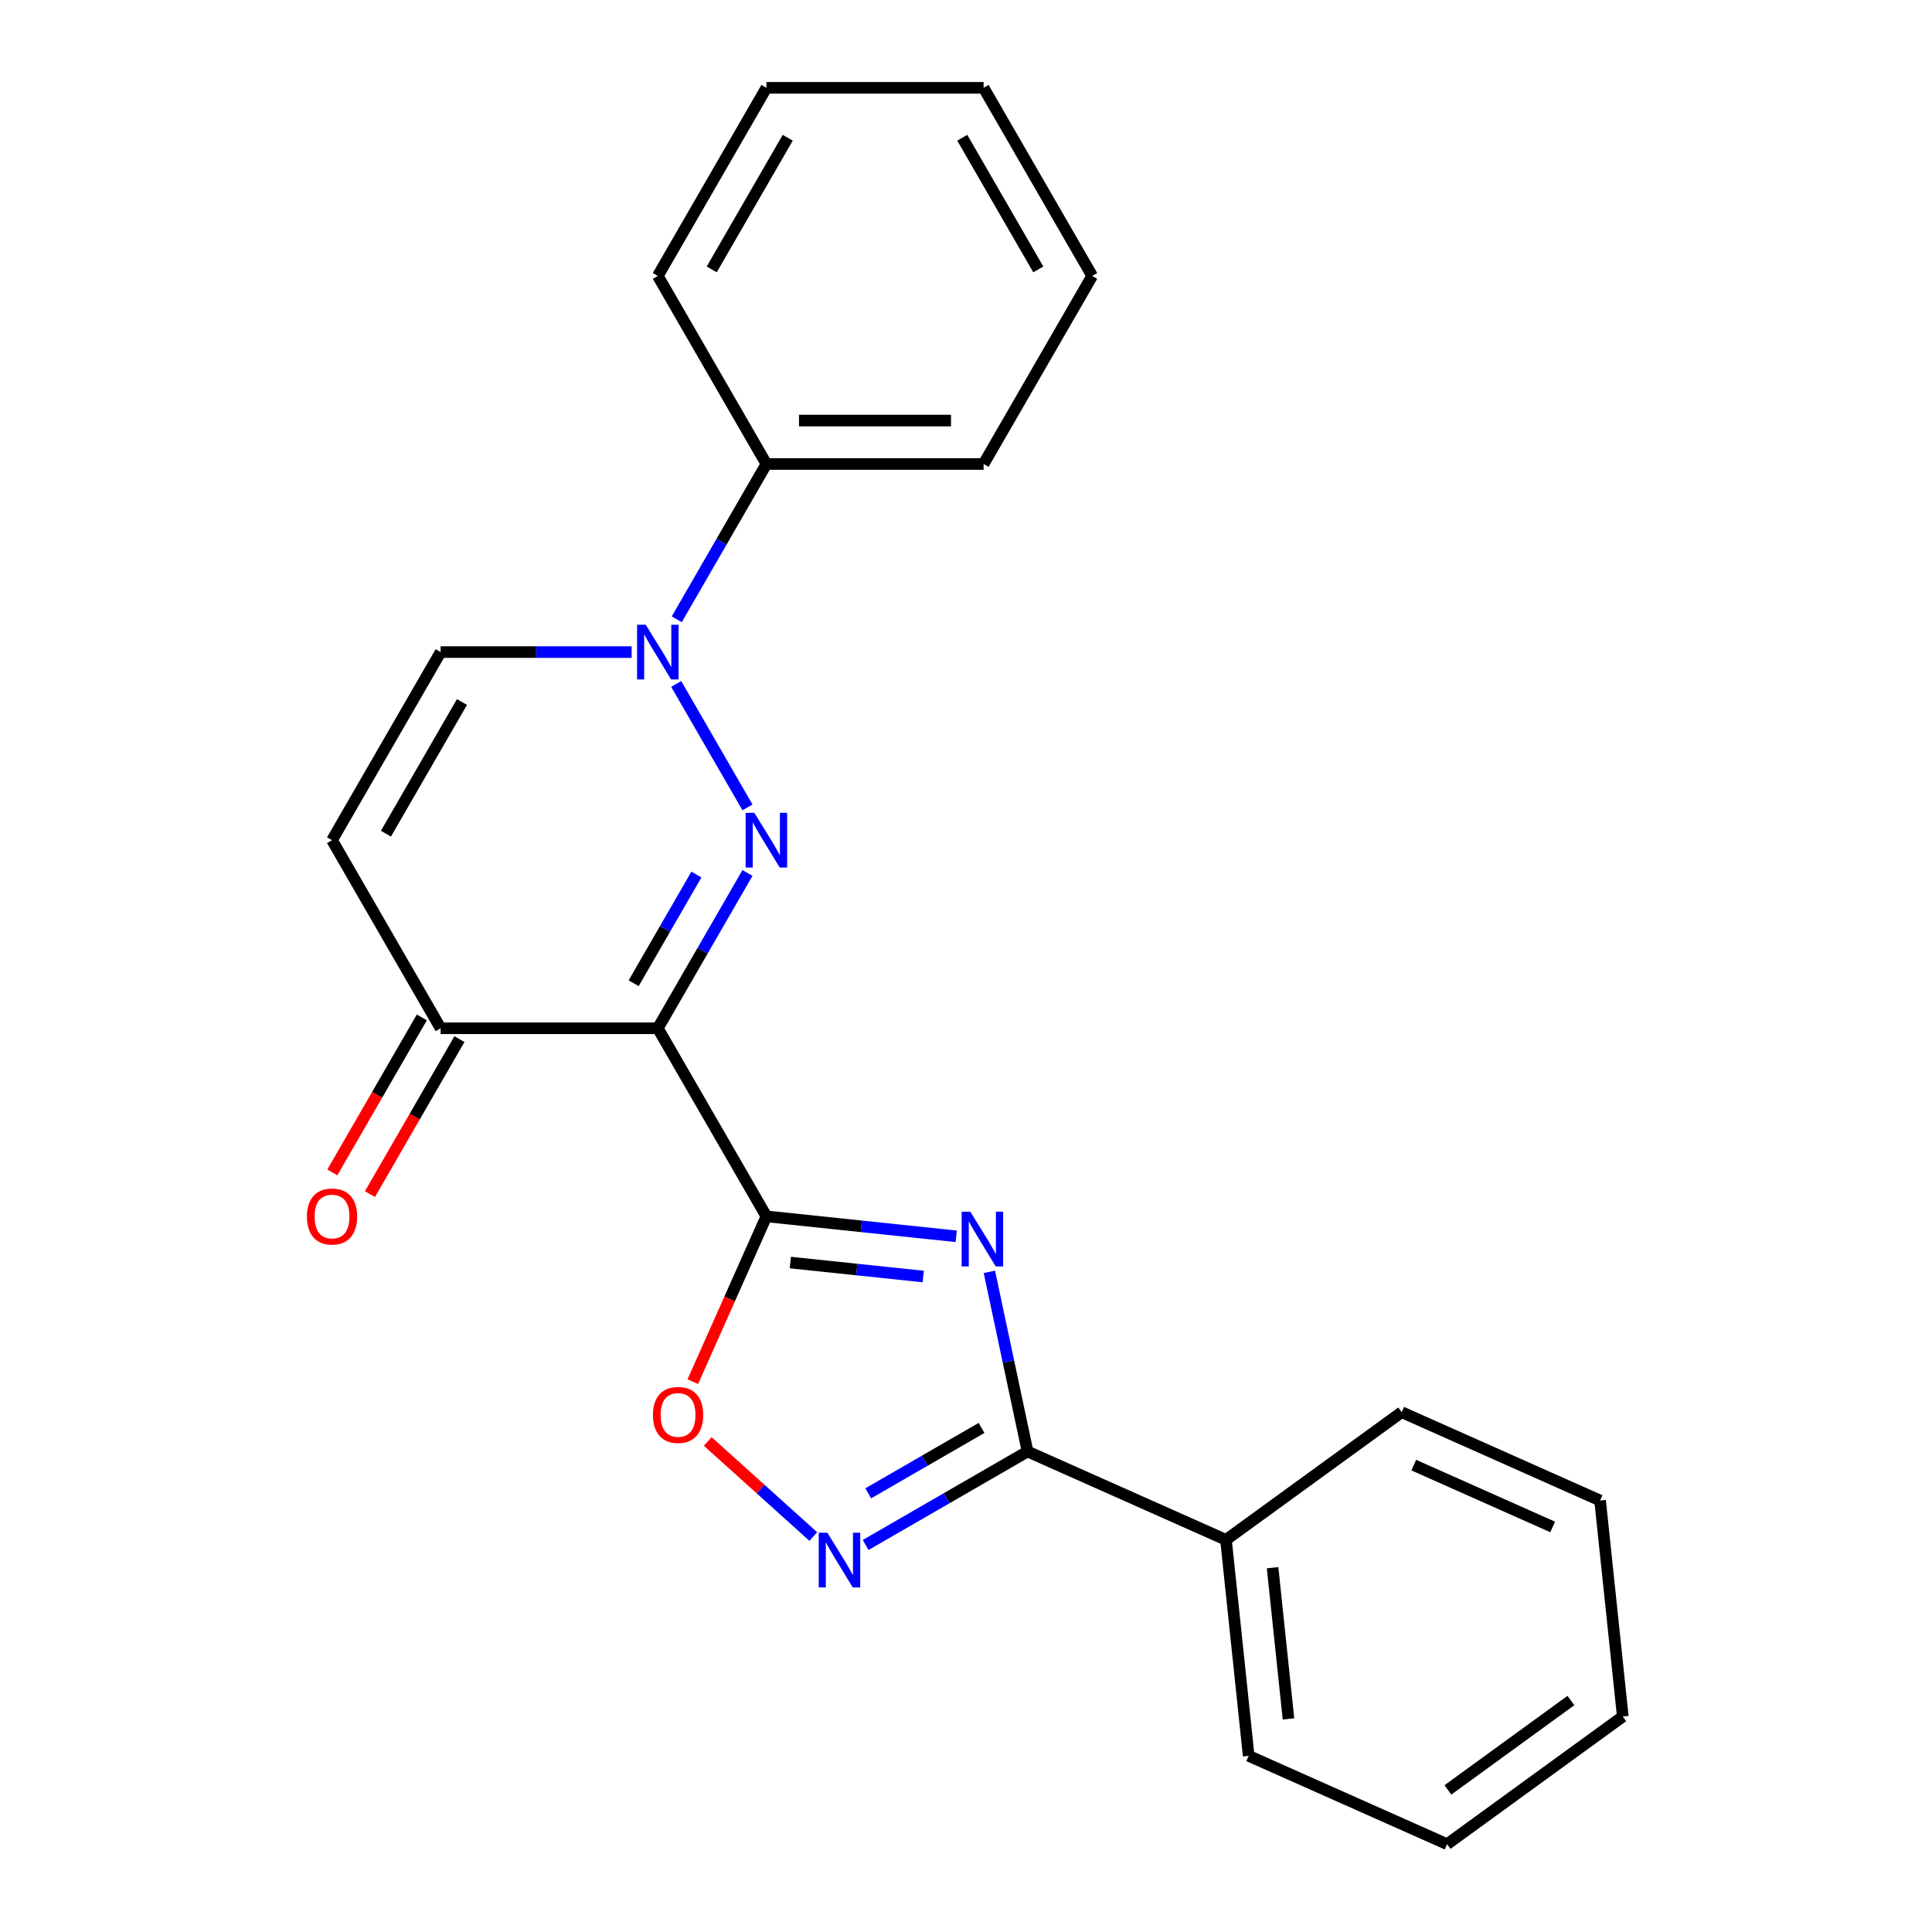<?xml version='1.0' encoding='iso-8859-1'?>
<svg version='1.1' baseProfile='full'
              xmlns='http://www.w3.org/2000/svg'
                      xmlns:rdkit='http://www.rdkit.org/xml'
                      xmlns:xlink='http://www.w3.org/1999/xlink'
                  xml:space='preserve'
width='1000px' height='1000px' viewBox='0 0 1000 1000'>
<!-- END OF HEADER -->
<rect style='opacity:1.0;fill:#FFFFFF;stroke:none' width='1000' height='1000' x='0' y='0'> </rect>
<path class='bond-0' d='M 396.693,629.587 L 340.485,532.231' style='fill:none;fill-rule:evenodd;stroke:#000000;stroke-width:6px;stroke-linecap:butt;stroke-linejoin:miter;stroke-opacity:1' />
<path class='bond-2' d='M 396.693,629.587 L 445.818,634.75' style='fill:none;fill-rule:evenodd;stroke:#000000;stroke-width:6px;stroke-linecap:butt;stroke-linejoin:miter;stroke-opacity:1' />
<path class='bond-2' d='M 445.818,634.75 L 494.943,639.913' style='fill:none;fill-rule:evenodd;stroke:#0000FF;stroke-width:6px;stroke-linecap:butt;stroke-linejoin:miter;stroke-opacity:1' />
<path class='bond-2' d='M 409.08,653.496 L 443.468,657.11' style='fill:none;fill-rule:evenodd;stroke:#000000;stroke-width:6px;stroke-linecap:butt;stroke-linejoin:miter;stroke-opacity:1' />
<path class='bond-2' d='M 443.468,657.11 L 477.855,660.724' style='fill:none;fill-rule:evenodd;stroke:#0000FF;stroke-width:6px;stroke-linecap:butt;stroke-linejoin:miter;stroke-opacity:1' />
<path class='bond-6' d='M 396.693,629.587 L 377.644,672.37' style='fill:none;fill-rule:evenodd;stroke:#000000;stroke-width:6px;stroke-linecap:butt;stroke-linejoin:miter;stroke-opacity:1' />
<path class='bond-6' d='M 377.644,672.37 L 358.596,715.154' style='fill:none;fill-rule:evenodd;stroke:#FF0000;stroke-width:6px;stroke-linecap:butt;stroke-linejoin:miter;stroke-opacity:1' />
<path class='bond-1' d='M 340.485,532.231 L 363.69,492.039' style='fill:none;fill-rule:evenodd;stroke:#000000;stroke-width:6px;stroke-linecap:butt;stroke-linejoin:miter;stroke-opacity:1' />
<path class='bond-1' d='M 363.69,492.039 L 386.895,451.846' style='fill:none;fill-rule:evenodd;stroke:#0000FF;stroke-width:6px;stroke-linecap:butt;stroke-linejoin:miter;stroke-opacity:1' />
<path class='bond-1' d='M 327.975,508.932 L 344.219,480.797' style='fill:none;fill-rule:evenodd;stroke:#000000;stroke-width:6px;stroke-linecap:butt;stroke-linejoin:miter;stroke-opacity:1' />
<path class='bond-1' d='M 344.219,480.797 L 360.462,452.663' style='fill:none;fill-rule:evenodd;stroke:#0000FF;stroke-width:6px;stroke-linecap:butt;stroke-linejoin:miter;stroke-opacity:1' />
<path class='bond-7' d='M 340.485,532.231 L 228.068,532.231' style='fill:none;fill-rule:evenodd;stroke:#000000;stroke-width:6px;stroke-linecap:butt;stroke-linejoin:miter;stroke-opacity:1' />
<path class='bond-3' d='M 386.895,417.906 L 350,354.001' style='fill:none;fill-rule:evenodd;stroke:#0000FF;stroke-width:6px;stroke-linecap:butt;stroke-linejoin:miter;stroke-opacity:1' />
<path class='bond-4' d='M 512.1,658.308 L 521.983,704.803' style='fill:none;fill-rule:evenodd;stroke:#0000FF;stroke-width:6px;stroke-linecap:butt;stroke-linejoin:miter;stroke-opacity:1' />
<path class='bond-4' d='M 521.983,704.803 L 531.866,751.297' style='fill:none;fill-rule:evenodd;stroke:#000000;stroke-width:6px;stroke-linecap:butt;stroke-linejoin:miter;stroke-opacity:1' />
<path class='bond-10' d='M 350.282,320.55 L 373.488,280.358' style='fill:none;fill-rule:evenodd;stroke:#0000FF;stroke-width:6px;stroke-linecap:butt;stroke-linejoin:miter;stroke-opacity:1' />
<path class='bond-10' d='M 373.488,280.358 L 396.693,240.165' style='fill:none;fill-rule:evenodd;stroke:#000000;stroke-width:6px;stroke-linecap:butt;stroke-linejoin:miter;stroke-opacity:1' />
<path class='bond-24' d='M 326.934,337.521 L 277.501,337.521' style='fill:none;fill-rule:evenodd;stroke:#0000FF;stroke-width:6px;stroke-linecap:butt;stroke-linejoin:miter;stroke-opacity:1' />
<path class='bond-24' d='M 277.501,337.521 L 228.068,337.521' style='fill:none;fill-rule:evenodd;stroke:#000000;stroke-width:6px;stroke-linecap:butt;stroke-linejoin:miter;stroke-opacity:1' />
<path class='bond-11' d='M 531.866,751.297 L 634.563,797.021' style='fill:none;fill-rule:evenodd;stroke:#000000;stroke-width:6px;stroke-linecap:butt;stroke-linejoin:miter;stroke-opacity:1' />
<path class='bond-23' d='M 531.866,751.297 L 489.963,775.49' style='fill:none;fill-rule:evenodd;stroke:#000000;stroke-width:6px;stroke-linecap:butt;stroke-linejoin:miter;stroke-opacity:1' />
<path class='bond-23' d='M 489.963,775.49 L 448.061,799.682' style='fill:none;fill-rule:evenodd;stroke:#0000FF;stroke-width:6px;stroke-linecap:butt;stroke-linejoin:miter;stroke-opacity:1' />
<path class='bond-23' d='M 508.053,739.084 L 478.722,756.019' style='fill:none;fill-rule:evenodd;stroke:#000000;stroke-width:6px;stroke-linecap:butt;stroke-linejoin:miter;stroke-opacity:1' />
<path class='bond-23' d='M 478.722,756.019 L 449.39,772.953' style='fill:none;fill-rule:evenodd;stroke:#0000FF;stroke-width:6px;stroke-linecap:butt;stroke-linejoin:miter;stroke-opacity:1' />
<path class='bond-5' d='M 420.96,795.305 L 393.642,770.707' style='fill:none;fill-rule:evenodd;stroke:#0000FF;stroke-width:6px;stroke-linecap:butt;stroke-linejoin:miter;stroke-opacity:1' />
<path class='bond-5' d='M 393.642,770.707 L 366.323,746.11' style='fill:none;fill-rule:evenodd;stroke:#FF0000;stroke-width:6px;stroke-linecap:butt;stroke-linejoin:miter;stroke-opacity:1' />
<path class='bond-8' d='M 228.068,532.231 L 171.86,434.876' style='fill:none;fill-rule:evenodd;stroke:#000000;stroke-width:6px;stroke-linecap:butt;stroke-linejoin:miter;stroke-opacity:1' />
<path class='bond-12' d='M 218.333,526.611 L 195.174,566.723' style='fill:none;fill-rule:evenodd;stroke:#000000;stroke-width:6px;stroke-linecap:butt;stroke-linejoin:miter;stroke-opacity:1' />
<path class='bond-12' d='M 195.174,566.723 L 172.015,606.836' style='fill:none;fill-rule:evenodd;stroke:#FF0000;stroke-width:6px;stroke-linecap:butt;stroke-linejoin:miter;stroke-opacity:1' />
<path class='bond-12' d='M 237.804,537.852 L 214.645,577.965' style='fill:none;fill-rule:evenodd;stroke:#000000;stroke-width:6px;stroke-linecap:butt;stroke-linejoin:miter;stroke-opacity:1' />
<path class='bond-12' d='M 214.645,577.965 L 191.486,618.077' style='fill:none;fill-rule:evenodd;stroke:#FF0000;stroke-width:6px;stroke-linecap:butt;stroke-linejoin:miter;stroke-opacity:1' />
<path class='bond-9' d='M 171.86,434.876 L 228.068,337.521' style='fill:none;fill-rule:evenodd;stroke:#000000;stroke-width:6px;stroke-linecap:butt;stroke-linejoin:miter;stroke-opacity:1' />
<path class='bond-9' d='M 199.762,431.514 L 239.108,363.366' style='fill:none;fill-rule:evenodd;stroke:#000000;stroke-width:6px;stroke-linecap:butt;stroke-linejoin:miter;stroke-opacity:1' />
<path class='bond-13' d='M 396.693,240.165 L 509.109,240.165' style='fill:none;fill-rule:evenodd;stroke:#000000;stroke-width:6px;stroke-linecap:butt;stroke-linejoin:miter;stroke-opacity:1' />
<path class='bond-13' d='M 413.555,217.682 L 492.247,217.682' style='fill:none;fill-rule:evenodd;stroke:#000000;stroke-width:6px;stroke-linecap:butt;stroke-linejoin:miter;stroke-opacity:1' />
<path class='bond-14' d='M 396.693,240.165 L 340.485,142.81' style='fill:none;fill-rule:evenodd;stroke:#000000;stroke-width:6px;stroke-linecap:butt;stroke-linejoin:miter;stroke-opacity:1' />
<path class='bond-15' d='M 634.563,797.021 L 646.314,908.822' style='fill:none;fill-rule:evenodd;stroke:#000000;stroke-width:6px;stroke-linecap:butt;stroke-linejoin:miter;stroke-opacity:1' />
<path class='bond-15' d='M 658.686,811.441 L 666.911,889.701' style='fill:none;fill-rule:evenodd;stroke:#000000;stroke-width:6px;stroke-linecap:butt;stroke-linejoin:miter;stroke-opacity:1' />
<path class='bond-16' d='M 634.563,797.021 L 725.51,730.944' style='fill:none;fill-rule:evenodd;stroke:#000000;stroke-width:6px;stroke-linecap:butt;stroke-linejoin:miter;stroke-opacity:1' />
<path class='bond-20' d='M 509.109,240.165 L 565.317,142.81' style='fill:none;fill-rule:evenodd;stroke:#000000;stroke-width:6px;stroke-linecap:butt;stroke-linejoin:miter;stroke-opacity:1' />
<path class='bond-17' d='M 340.485,142.81 L 396.693,45.455' style='fill:none;fill-rule:evenodd;stroke:#000000;stroke-width:6px;stroke-linecap:butt;stroke-linejoin:miter;stroke-opacity:1' />
<path class='bond-17' d='M 368.387,139.448 L 407.733,71.299' style='fill:none;fill-rule:evenodd;stroke:#000000;stroke-width:6px;stroke-linecap:butt;stroke-linejoin:miter;stroke-opacity:1' />
<path class='bond-18' d='M 646.314,908.822 L 749.011,954.545' style='fill:none;fill-rule:evenodd;stroke:#000000;stroke-width:6px;stroke-linecap:butt;stroke-linejoin:miter;stroke-opacity:1' />
<path class='bond-19' d='M 725.51,730.944 L 828.207,776.668' style='fill:none;fill-rule:evenodd;stroke:#000000;stroke-width:6px;stroke-linecap:butt;stroke-linejoin:miter;stroke-opacity:1' />
<path class='bond-19' d='M 731.77,758.343 L 803.658,790.349' style='fill:none;fill-rule:evenodd;stroke:#000000;stroke-width:6px;stroke-linecap:butt;stroke-linejoin:miter;stroke-opacity:1' />
<path class='bond-21' d='M 396.693,45.455 L 509.109,45.455' style='fill:none;fill-rule:evenodd;stroke:#000000;stroke-width:6px;stroke-linecap:butt;stroke-linejoin:miter;stroke-opacity:1' />
<path class='bond-25' d='M 749.011,954.545 L 839.958,888.469' style='fill:none;fill-rule:evenodd;stroke:#000000;stroke-width:6px;stroke-linecap:butt;stroke-linejoin:miter;stroke-opacity:1' />
<path class='bond-25' d='M 749.438,926.445 L 813.101,880.191' style='fill:none;fill-rule:evenodd;stroke:#000000;stroke-width:6px;stroke-linecap:butt;stroke-linejoin:miter;stroke-opacity:1' />
<path class='bond-22' d='M 828.207,776.668 L 839.958,888.469' style='fill:none;fill-rule:evenodd;stroke:#000000;stroke-width:6px;stroke-linecap:butt;stroke-linejoin:miter;stroke-opacity:1' />
<path class='bond-26' d='M 565.317,142.81 L 509.109,45.455' style='fill:none;fill-rule:evenodd;stroke:#000000;stroke-width:6px;stroke-linecap:butt;stroke-linejoin:miter;stroke-opacity:1' />
<path class='bond-26' d='M 537.415,139.448 L 498.069,71.299' style='fill:none;fill-rule:evenodd;stroke:#000000;stroke-width:6px;stroke-linecap:butt;stroke-linejoin:miter;stroke-opacity:1' />
<path  class='atom-2' d='M 390.433 420.716
L 399.713 435.716
Q 400.633 437.196, 402.113 439.876
Q 403.593 442.556, 403.673 442.716
L 403.673 420.716
L 407.433 420.716
L 407.433 449.036
L 403.553 449.036
L 393.593 432.636
Q 392.433 430.716, 391.193 428.516
Q 389.993 426.316, 389.633 425.636
L 389.633 449.036
L 385.953 449.036
L 385.953 420.716
L 390.433 420.716
' fill='#0000FF'/>
<path  class='atom-3' d='M 502.233 627.178
L 511.513 642.178
Q 512.433 643.658, 513.913 646.338
Q 515.393 649.018, 515.473 649.178
L 515.473 627.178
L 519.233 627.178
L 519.233 655.498
L 515.353 655.498
L 505.393 639.098
Q 504.233 637.178, 502.993 634.978
Q 501.793 632.778, 501.433 632.098
L 501.433 655.498
L 497.753 655.498
L 497.753 627.178
L 502.233 627.178
' fill='#0000FF'/>
<path  class='atom-4' d='M 334.225 323.361
L 343.505 338.361
Q 344.425 339.841, 345.905 342.521
Q 347.385 345.201, 347.465 345.361
L 347.465 323.361
L 351.225 323.361
L 351.225 351.681
L 347.345 351.681
L 337.385 335.281
Q 336.225 333.361, 334.985 331.161
Q 333.785 328.961, 333.425 328.281
L 333.425 351.681
L 329.745 351.681
L 329.745 323.361
L 334.225 323.361
' fill='#0000FF'/>
<path  class='atom-6' d='M 428.25 793.345
L 437.53 808.345
Q 438.45 809.825, 439.93 812.505
Q 441.41 815.185, 441.49 815.345
L 441.49 793.345
L 445.25 793.345
L 445.25 821.665
L 441.37 821.665
L 431.41 805.265
Q 430.25 803.345, 429.01 801.145
Q 427.81 798.945, 427.45 798.265
L 427.45 821.665
L 423.77 821.665
L 423.77 793.345
L 428.25 793.345
' fill='#0000FF'/>
<path  class='atom-7' d='M 337.969 732.364
Q 337.969 725.564, 341.329 721.764
Q 344.689 717.964, 350.969 717.964
Q 357.249 717.964, 360.609 721.764
Q 363.969 725.564, 363.969 732.364
Q 363.969 739.244, 360.569 743.164
Q 357.169 747.044, 350.969 747.044
Q 344.729 747.044, 341.329 743.164
Q 337.969 739.284, 337.969 732.364
M 350.969 743.844
Q 355.289 743.844, 357.609 740.964
Q 359.969 738.044, 359.969 732.364
Q 359.969 726.804, 357.609 724.004
Q 355.289 721.164, 350.969 721.164
Q 346.649 721.164, 344.289 723.964
Q 341.969 726.764, 341.969 732.364
Q 341.969 738.084, 344.289 740.964
Q 346.649 743.844, 350.969 743.844
' fill='#FF0000'/>
<path  class='atom-13' d='M 158.86 629.667
Q 158.86 622.867, 162.22 619.067
Q 165.58 615.267, 171.86 615.267
Q 178.14 615.267, 181.5 619.067
Q 184.86 622.867, 184.86 629.667
Q 184.86 636.547, 181.46 640.467
Q 178.06 644.347, 171.86 644.347
Q 165.62 644.347, 162.22 640.467
Q 158.86 636.587, 158.86 629.667
M 171.86 641.147
Q 176.18 641.147, 178.5 638.267
Q 180.86 635.347, 180.86 629.667
Q 180.86 624.107, 178.5 621.307
Q 176.18 618.467, 171.86 618.467
Q 167.54 618.467, 165.18 621.267
Q 162.86 624.067, 162.86 629.667
Q 162.86 635.387, 165.18 638.267
Q 167.54 641.147, 171.86 641.147
' fill='#FF0000'/>
</svg>
